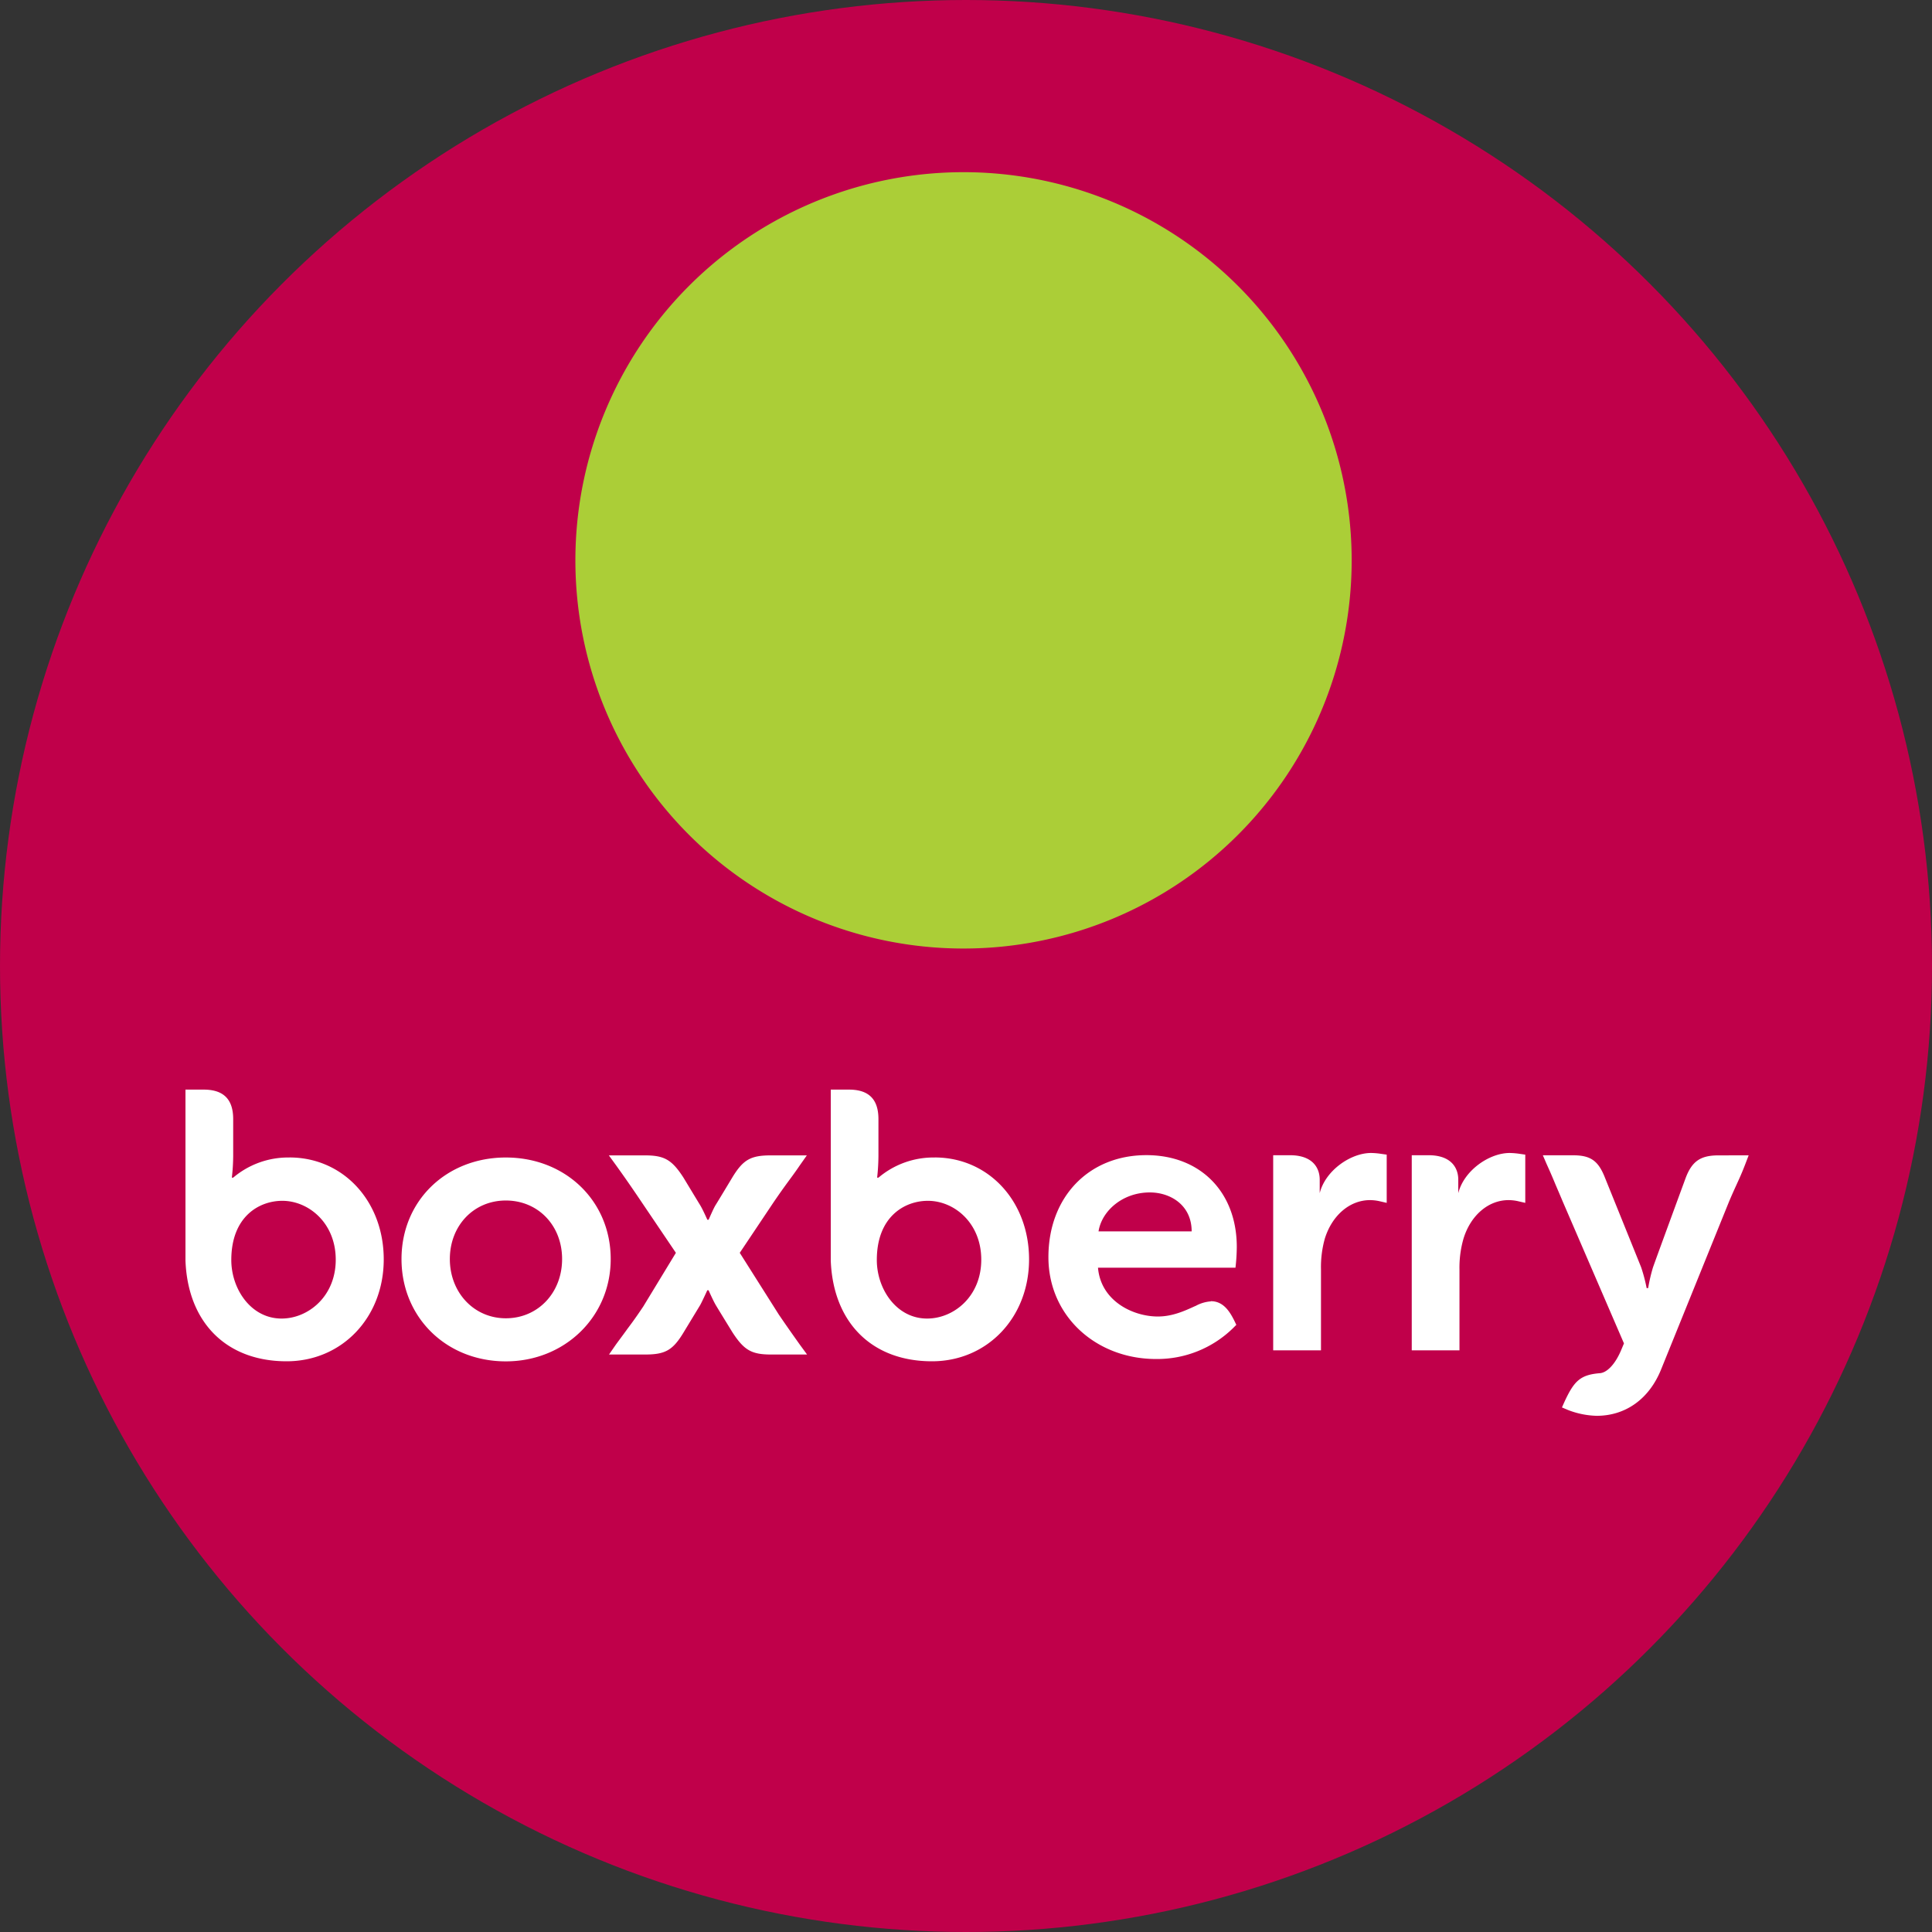 <svg id="Слой_1" data-name="Слой 1" xmlns="http://www.w3.org/2000/svg" viewBox="0 0 500 500"><rect x="0" y="0" width="500" height="500" fill="#333333" stroke="none"/><defs><style>.cls-1{fill:#c0004a;}.cls-2{fill:#fff;}.cls-2,.cls-3{fill-rule:evenodd;}.cls-3{fill:#abce37;}</style></defs><title>boxberry-icon</title><circle class="cls-1" cx="250" cy="250" r="250"/><path class="cls-2" d="M453.55,299l-.86,2.25c-.86,2.24-1.45,3.54-2.28,5.35-.51,1.12-1.11,2.43-1.92,4.34l-17.55,43.35c-3.06,7.7-9.18,12.12-16.73,12.12a21.87,21.87,0,0,1-7.4-1.5l-1.58-.67.7-1.56c2.44-5.22,4-6.89,9.12-7.3,1.9-.15,4-2.41,5.48-5.92l.75-1.79-15.87-36.77c-.83-2-1.49-3.48-2.12-5s-1.21-2.85-2-4.59l-1-2.32h7.83c4.51,0,6.51,1.39,8.24,5.79,0,0,8.74,21.61,9.37,23.2a41.72,41.72,0,0,1,1.42,5.38l.39,0a43.75,43.75,0,0,1,1.25-5.36c.69-2,8.46-23.15,8.46-23.15,1.64-4.33,3.85-5.84,8.47-5.84ZM314.43,336.79a9.6,9.6,0,0,0-4,1.18l-.19.07c-2.62,1.2-5.8,2.67-9.59,2.67-6.44,0-14.76-4-15.49-12.63h35.58a49.66,49.66,0,0,0,.34-5.36c0-14.23-9.44-23.77-23.4-23.77-14.93,0-25.35,10.85-25.35,26.4,0,15.29,12.37,26.36,27.85,26.36a28.08,28.08,0,0,0,19.94-8l.84-.84-.51-1.06c-1.16-2.33-2.82-5.06-6.06-5.06ZM298.58,308.6c5.27,0,10.82,3.23,10.82,10.08H285.3c.82-5.27,6.19-10.08,13.28-10.08ZM202.5,340.12l-10.05-15.89L201,311.45c1.58-2.33,2.77-4,4.07-5.77.93-1.26,1.88-2.55,2.93-4.1l1.81-2.57H200.5c-5.24,0-7.19,1.12-10,5.75,0,0-3.75,6.24-4.3,7.1s-1.77,3.74-1.81,3.81h-.33s-1.17-2.66-1.88-3.81-4.31-7.11-4.31-7.11c-3-4.62-4.93-5.74-10-5.74h-9.3l1.89,2.6c2.26,3.15,3.54,5,5.46,7.82l10,14.8-8.45,13.9c-1.56,2.33-2.75,4-4.06,5.73-.94,1.32-1.9,2.59-3,4.09l-1.8,2.6h9.32c5.25,0,7.2-1.11,10-5.75l4.29-7.07c.49-.88,1.8-3.75,1.83-3.81h.33s1.16,2.64,1.85,3.81,4.35,7.11,4.35,7.11c3,4.6,4.93,5.71,10,5.71h9.29L208,348c-2.24-3.15-3.54-5-5.47-7.83Zm40.42-40.56a22,22,0,0,0-14.57,5.21H228a52.2,52.2,0,0,0,.34-5.59v-9.55c0-5.14-2.49-7.64-7.63-7.64H216v44.25c.62,16.08,10.66,26.06,26.19,26.06,14.34,0,25.13-11.34,25.13-26.38s-10.49-26.37-24.41-26.37Zm-2,41.68c-7.94,0-13-7.67-13-15.15,0-11.29,7.26-15.32,13.21-15.32,6.82,0,13.82,5.72,13.82,15.24s-7.12,15.23-14,15.23Zm-165-41.68a22,22,0,0,0-14.57,5.21H61a50.49,50.49,0,0,0,.35-5.59v-9.55c0-5.14-2.5-7.64-7.64-7.64H49v44.25c.61,16.08,10.63,26.06,26.17,26.06,14.34,0,25.14-11.34,25.14-26.38s-10.48-26.37-24.39-26.37Zm-2.06,41.68c-7.93,0-13-7.67-13-15.15,0-11.29,7.25-15.32,13.2-15.32,6.79,0,13.83,5.72,13.83,15.24s-7.16,15.23-14,15.23Zm58.05-41.68c15.49,0,27.14,11.3,27.14,26.28s-11.93,26.48-27.14,26.48c-15.42,0-27-11.39-27-26.48s11.6-26.28,27-26.28Zm0,41.61c8.32,0,14.56-6.61,14.56-15.33s-6.24-15.15-14.56-15.15-14.49,6.51-14.49,15.15,6.22,15.33,14.49,15.33Zm259.79-42.78c-5.32,0-11.84,4.56-13.3,10.4V305.3c0-3.07-1.84-6.33-7.69-6.33h-4.35v50.49h12.35V328.53a26.91,26.91,0,0,1,1.05-8c1.85-6,6.42-9.94,11.64-9.94a11.38,11.38,0,0,1,2.34.25l2,.46V298.82l-1.38-.2a20,20,0,0,0-2.69-.23Zm-35.87,0c-5.3,0-11.84,4.56-13.29,10.4V305.3c0-3.07-1.85-6.33-7.69-6.33H330.5v50.49h12.37V328.53a27.2,27.2,0,0,1,1-8c1.87-6,6.45-9.94,11.68-9.94a11.49,11.49,0,0,1,2.33.25l2,.46V298.82l-1.4-.2A19.2,19.2,0,0,0,355.84,298.39Z" transform="translate(-1)"/><path class="cls-3" d="M179.24,74.06a100.46,100.46,0,1,1,0,141.92A100.5,100.5,0,0,1,179.24,74.06Z" transform="translate(-1)"/></svg>